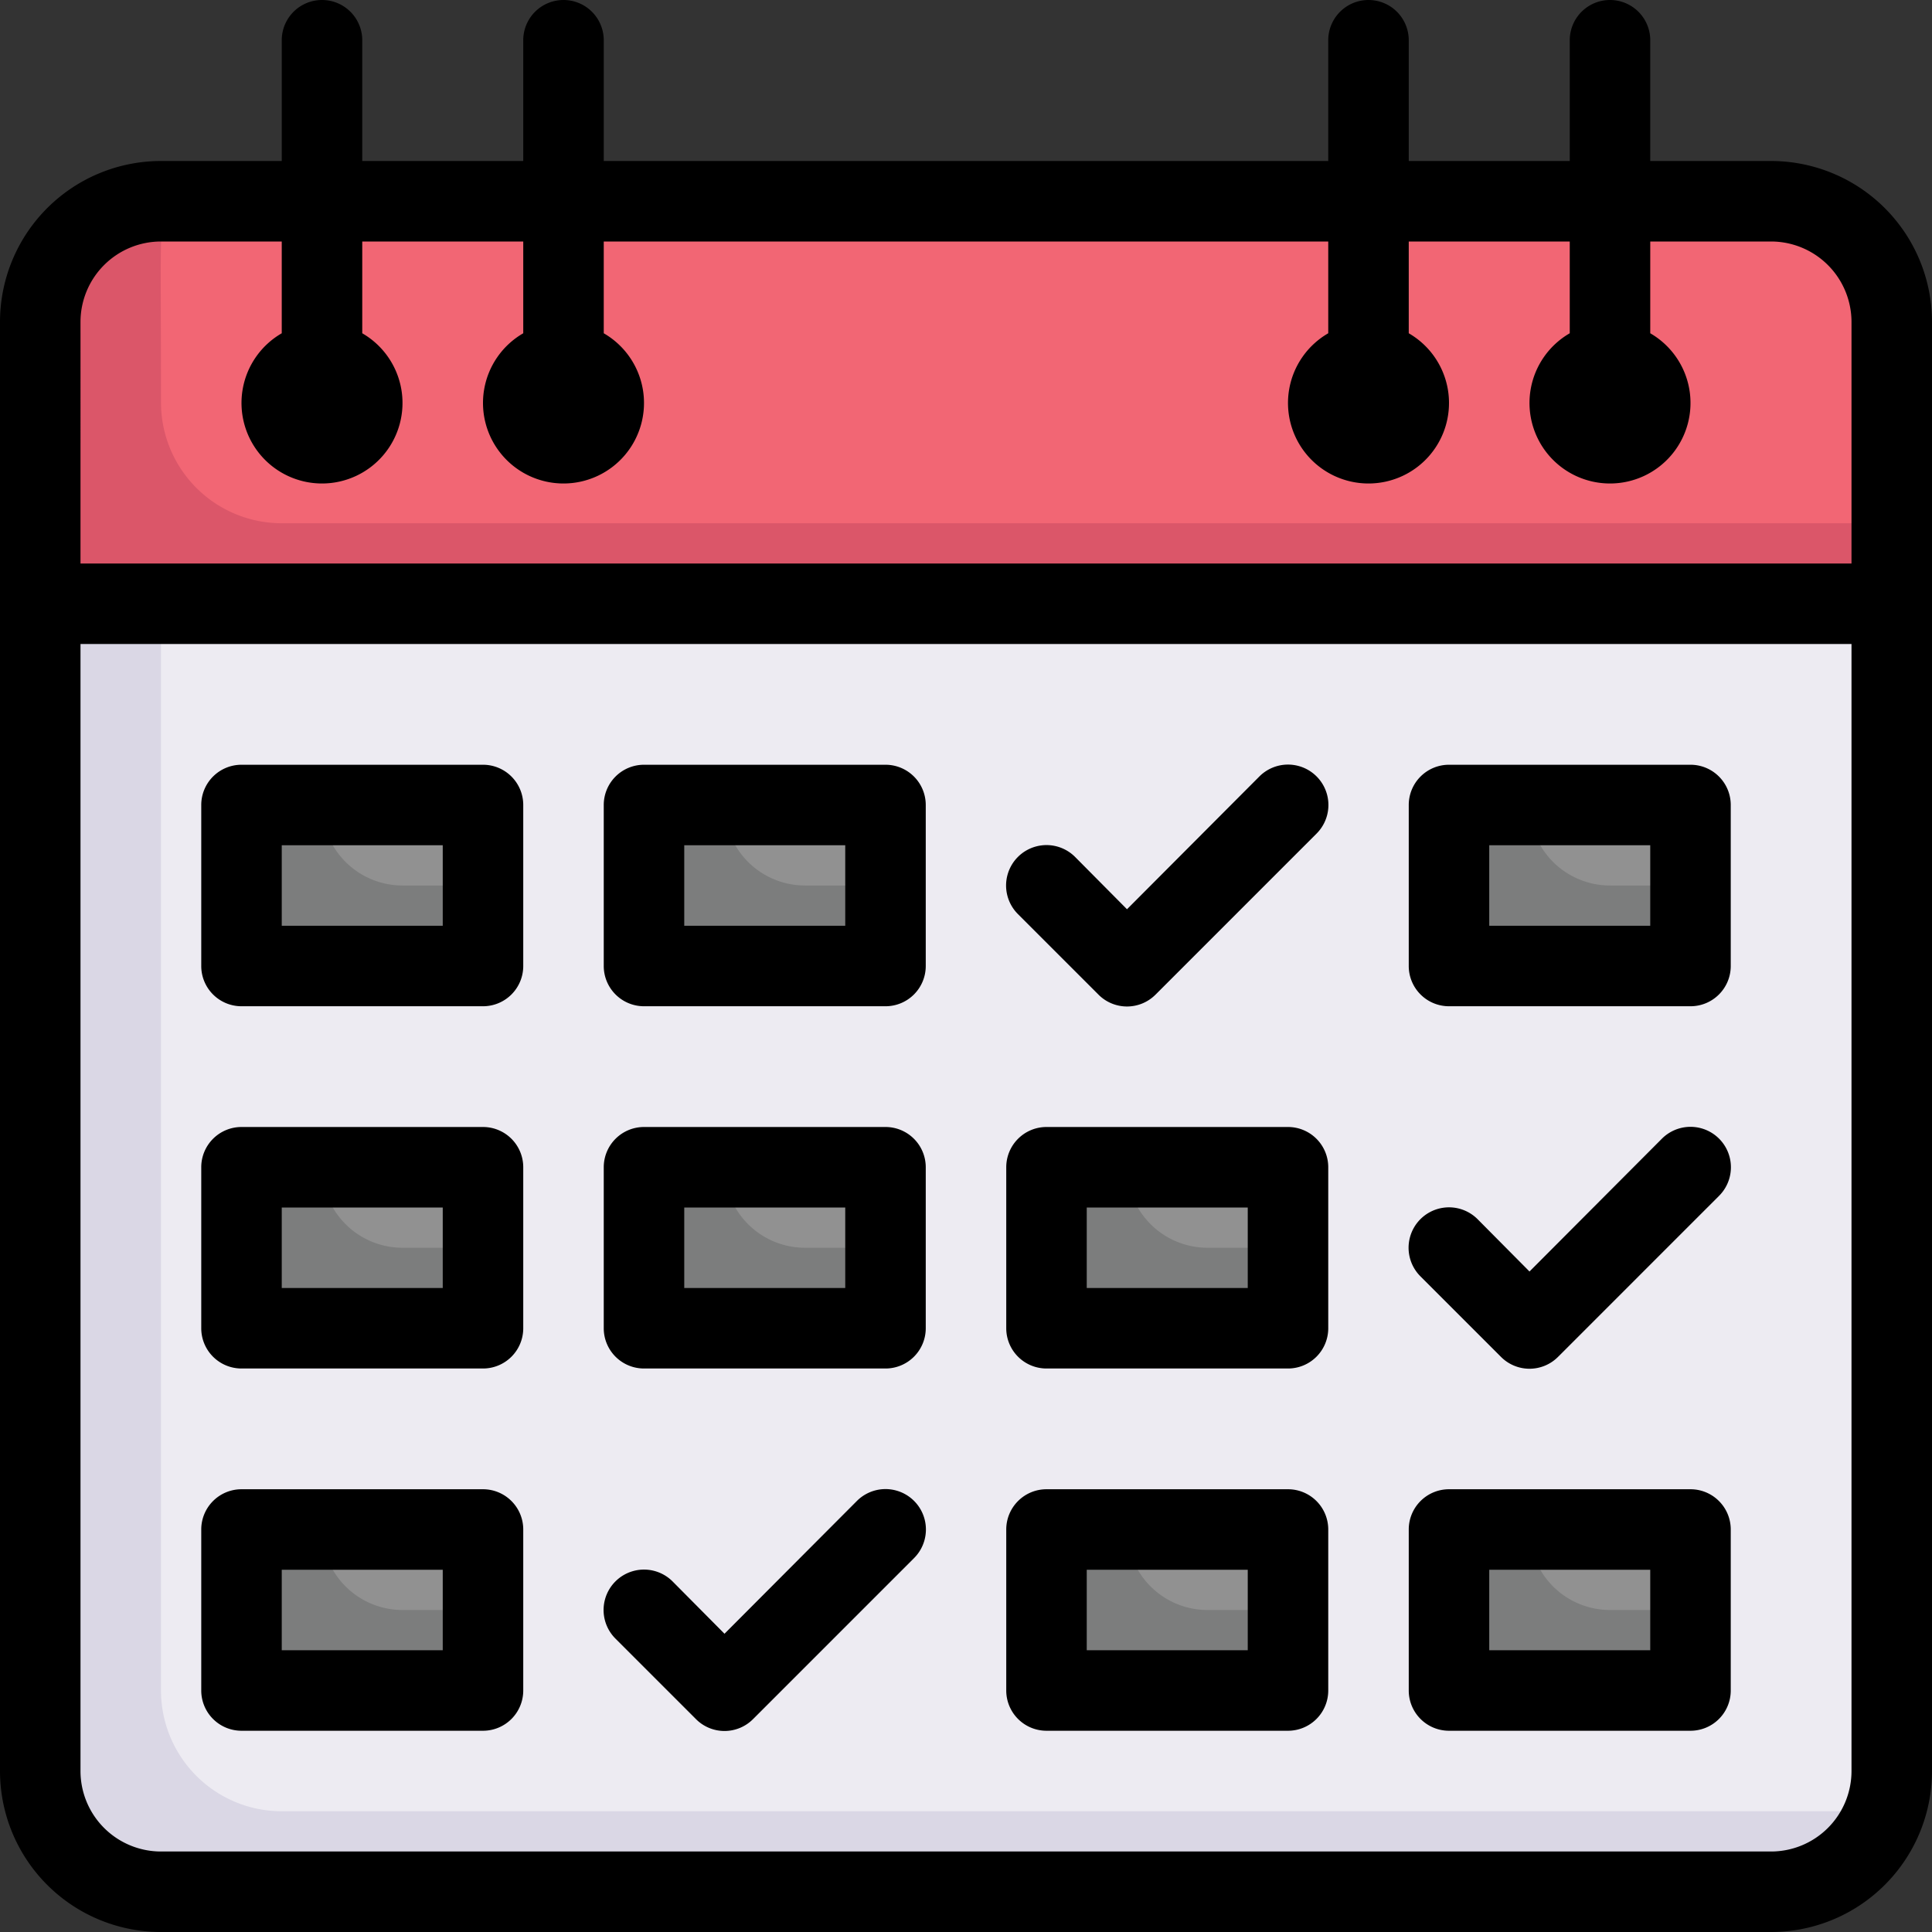 <?xml version="1.0" encoding="UTF-8" standalone="no"?><!-- icon666.com - MILLIONS OF FREE VECTOR ICONS --><svg width="1024" height="1024" viewBox="0 0 48 48" xmlns="http://www.w3.org/2000/svg"><rect x="0" y="0" width="48" height="48" fill="#333333" stroke="none"/><g id="schedule"><path d="m47 8v7h-46v-7a3 3 0 0 1 3-3h40a3 3 0 0 1 3 3z" fill="#db5669"/><path d="m47 8v5h-40a3 3 0 0 1 -3-3c0-4.41-.06-4.39.18-5h39.82a3 3 0 0 1 3 3z" fill="#f26674"/><path d="m47 15c0 31.66.08 29.34-.18 30a3 3 0 0 1 -2.82 2h-40a3 3 0 0 1 -3-3v-29z" fill="#dad7e5"/><path d="m47 15c0 31.66.08 29.34-.18 30h-39.82a3 3 0 0 1 -3-3v-27z" fill="#edebf2"/><path d="m16 20h6v4h-6z" fill="#7c7d7d"/><path d="m6 20h6v4h-6z" fill="#7c7d7d"/><path d="m36 20h6v4h-6z" fill="#7c7d7d"/><path d="m16 29h6v4h-6z" fill="#7c7d7d"/><path d="m6 29h6v4h-6z" fill="#7c7d7d"/><path d="m26 29h6v4h-6z" fill="#7c7d7d"/><path d="m6 38h6v4h-6z" fill="#7c7d7d"/><path d="m12 38v2h-2a2 2 0 0 1 -2-2z" fill="#919191"/><path d="m36 38h6v4h-6z" fill="#7c7d7d"/><path d="m26 38h6v4h-6z" fill="#7c7d7d"/><g fill="#919191"><path d="m32 38v2h-2a2 2 0 0 1 -2-2z"/><path d="m42 38v2h-2a2 2 0 0 1 -2-2z"/><path d="m42 20v2h-2a2 2 0 0 1 -2-2z"/><path d="m22 20v2h-2a2 2 0 0 1 -2-2z"/><path d="m12 20v2h-2a2 2 0 0 1 -2-2z"/><path d="m12 29v2h-2a2 2 0 0 1 -2-2z"/><path d="m22 29v2h-2a2 2 0 0 1 -2-2z"/><path d="m32 29v2h-2a2 2 0 0 1 -2-2z"/></g><path d="m44 4h-3v-3a1 1 0 0 0 -2 0v3h-4v-3a1 1 0 0 0 -2 0v3h-18v-3a1 1 0 0 0 -2 0v3h-4v-3a1 1 0 0 0 -2 0v3h-3a4 4 0 0 0 -4 4v36a4 4 0 0 0 4 4h40a4 4 0 0 0 4-4v-36a4 4 0 0 0 -4-4zm-42 4a2 2 0 0 1 2-2h3v2.28a2 2 0 1 0 2 0v-2.28h4v2.28a2 2 0 1 0 2 0v-2.28h18v2.28a2 2 0 1 0 2 0v-2.28h4v2.28a2 2 0 1 0 2 0v-2.28h3a2 2 0 0 1 2 2v6h-44zm44 36a2 2 0 0 1 -2 2h-40a2 2 0 0 1 -2-2v-28h44z"/><path d="m16 25h6a1 1 0 0 0 1-1v-4a1 1 0 0 0 -1-1h-6a1 1 0 0 0 -1 1v4a1 1 0 0 0 1 1zm1-4h4v2h-4z"/><path d="m6 25h6a1 1 0 0 0 1-1v-4a1 1 0 0 0 -1-1h-6a1 1 0 0 0 -1 1v4a1 1 0 0 0 1 1zm1-4h4v2h-4z"/><path d="m36 25h6a1 1 0 0 0 1-1v-4a1 1 0 0 0 -1-1h-6a1 1 0 0 0 -1 1v4a1 1 0 0 0 1 1zm1-4h4v2h-4z"/><path d="m16 34h6a1 1 0 0 0 1-1v-4a1 1 0 0 0 -1-1h-6a1 1 0 0 0 -1 1v4a1 1 0 0 0 1 1zm1-4h4v2h-4z"/><path d="m6 34h6a1 1 0 0 0 1-1v-4a1 1 0 0 0 -1-1h-6a1 1 0 0 0 -1 1v4a1 1 0 0 0 1 1zm1-4h4v2h-4z"/><path d="m26 34h6a1 1 0 0 0 1-1v-4a1 1 0 0 0 -1-1h-6a1 1 0 0 0 -1 1v4a1 1 0 0 0 1 1zm1-4h4v2h-4z"/><path d="m17.29 42.71a1 1 0 0 0 1.42 0l4-4a1 1 0 0 0 -1.42-1.42l-3.29 3.3-1.29-1.3a1 1 0 0 0 -1.42 1.42z"/><path d="m27.29 24.71a1 1 0 0 0 1.42 0l4-4a1 1 0 0 0 -1.42-1.42l-3.29 3.3-1.29-1.3a1 1 0 0 0 -1.42 1.42z"/><path d="m37.29 33.71a1 1 0 0 0 1.42 0l4-4a1 1 0 0 0 -1.42-1.42l-3.29 3.3-1.29-1.3a1 1 0 0 0 -1.42 1.42z"/><path d="m6 43h6a1 1 0 0 0 1-1v-4a1 1 0 0 0 -1-1h-6a1 1 0 0 0 -1 1v4a1 1 0 0 0 1 1zm1-4h4v2h-4z"/><path d="m36 43h6a1 1 0 0 0 1-1v-4a1 1 0 0 0 -1-1h-6a1 1 0 0 0 -1 1v4a1 1 0 0 0 1 1zm1-4h4v2h-4z"/><path d="m26 43h6a1 1 0 0 0 1-1v-4a1 1 0 0 0 -1-1h-6a1 1 0 0 0 -1 1v4a1 1 0 0 0 1 1zm1-4h4v2h-4z"/></g></svg>